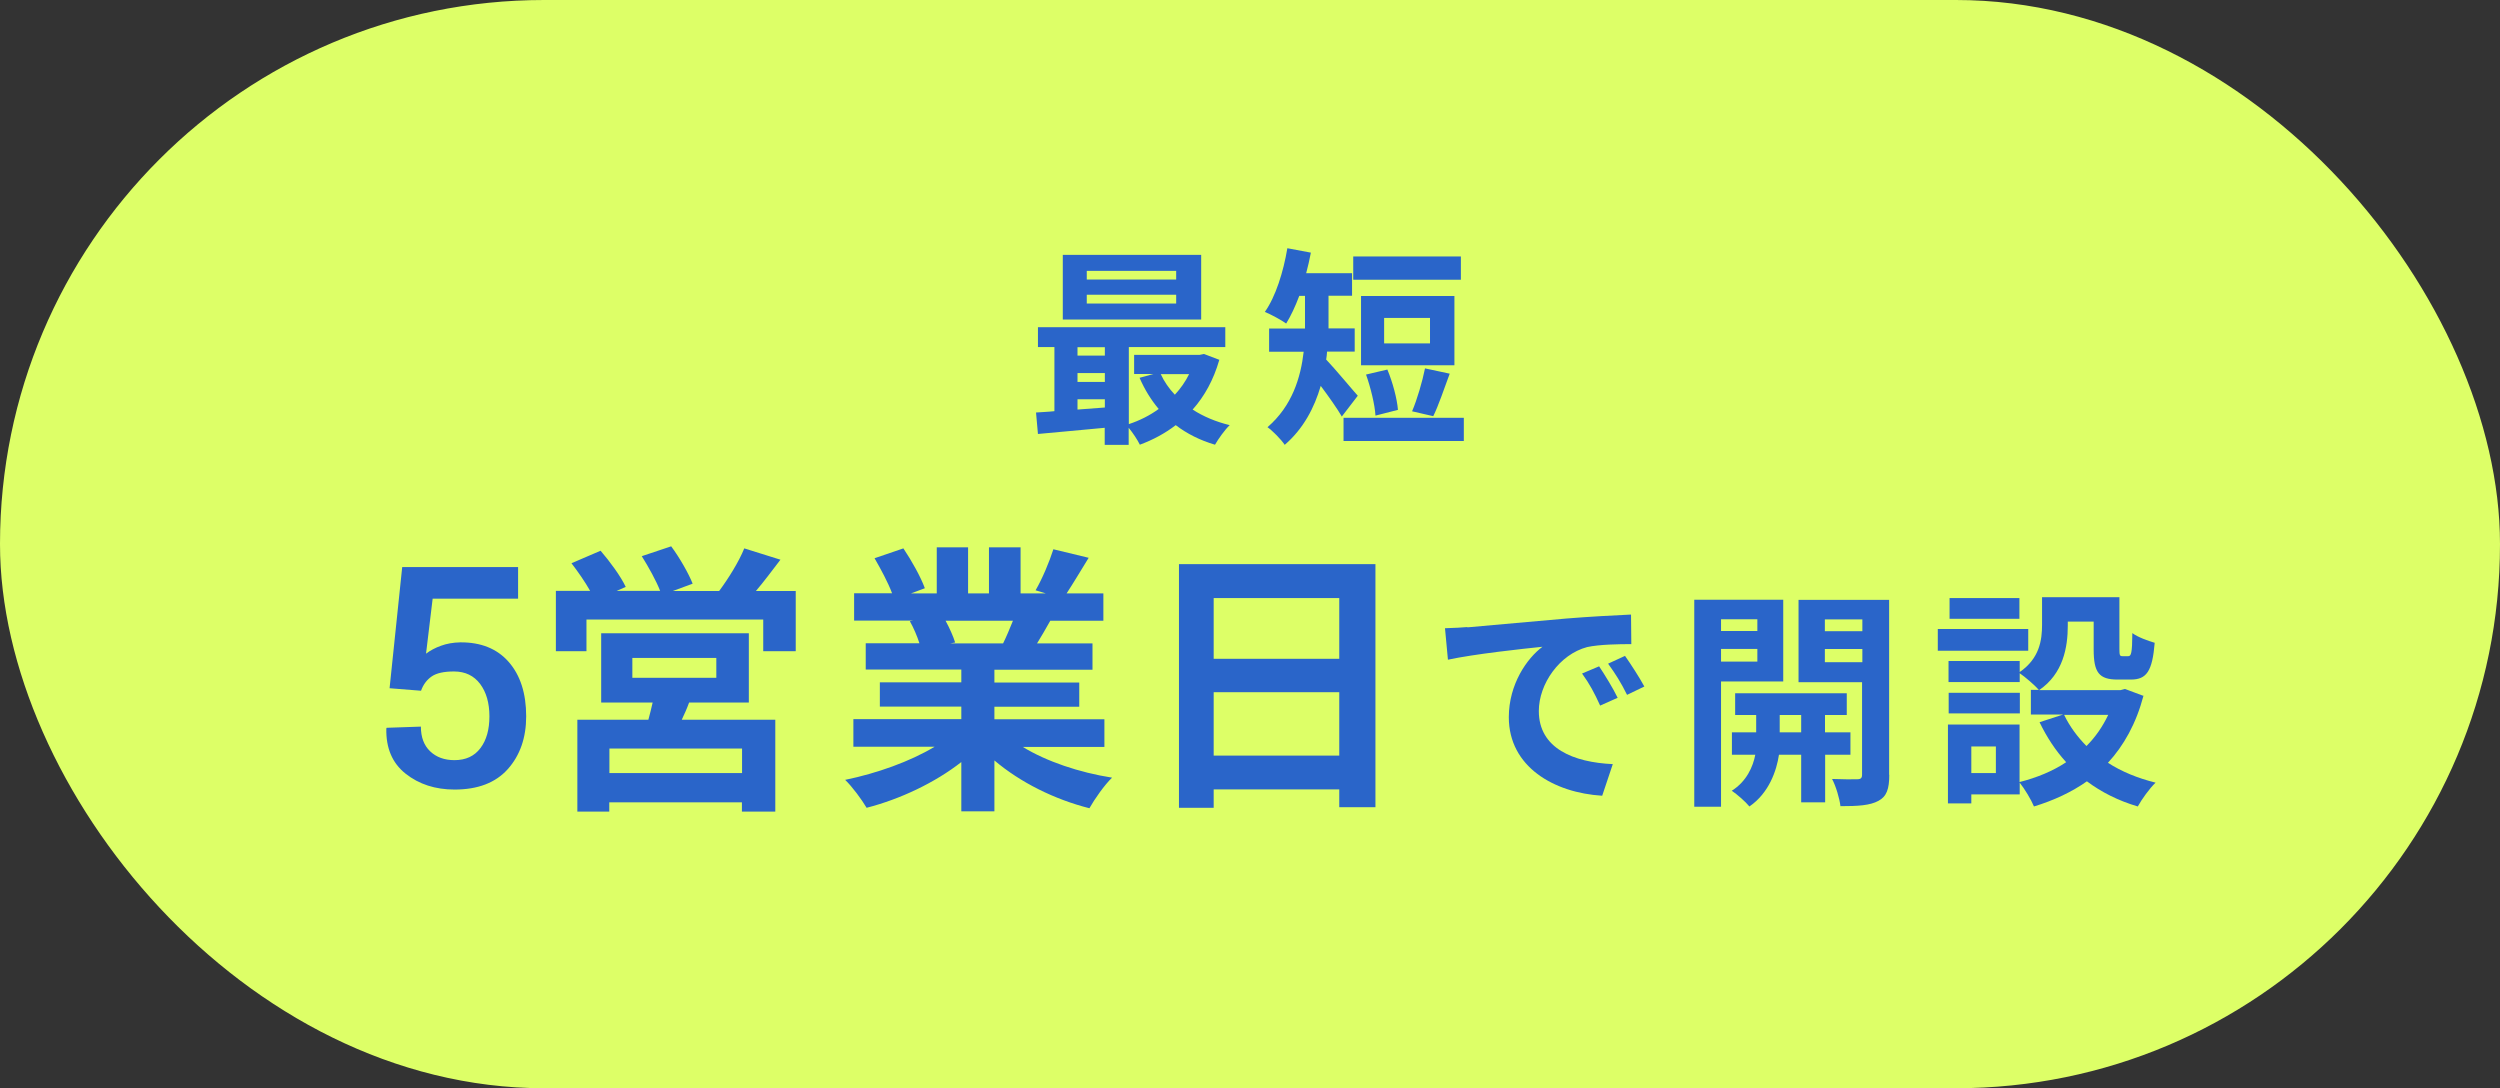 <?xml version="1.0" encoding="UTF-8"?><svg id="_レイヤー_2" xmlns="http://www.w3.org/2000/svg" viewBox="0 0 170 74"><rect x="0" y="0" width="170" height="74" fill="#333333" stroke="none"/><defs><style>.cls-1{fill:#ddff67;}.cls-2{fill:#2a65c9;}</style></defs><g id="_ファーストビュー"><g><rect class="cls-1" x="0" y="0" width="170" height="74" rx="37" ry="37"/><g><path class="cls-2" d="M26.49,46.81l.86-8.25h7.88v2.15h-5.81l-.45,3.74c.29-.22,.63-.4,1.02-.54,.38-.14,.82-.22,1.31-.23,1.4-.01,2.5,.43,3.29,1.33s1.19,2.14,1.19,3.7c0,1.46-.42,2.66-1.25,3.59s-2.04,1.39-3.62,1.39c-1.31,0-2.42-.36-3.33-1.08-.91-.72-1.34-1.75-1.31-3.07l.02-.05,2.33-.08c0,.72,.21,1.28,.63,1.68,.42,.4,.97,.6,1.65,.6,.77,0,1.36-.27,1.77-.82,.41-.54,.61-1.26,.61-2.16s-.21-1.64-.63-2.2c-.42-.56-1.01-.85-1.78-.85-.68,0-1.19,.11-1.52,.34s-.57,.55-.72,.97l-2.14-.17Z"/><path class="cls-2" d="M54.11,40.18v4.1h-2.21v-2.15h-12.02v2.15h-2.08v-4.1h2.33c-.35-.62-.83-1.31-1.27-1.88l1.98-.85c.63,.73,1.38,1.75,1.71,2.46l-.62,.27h2.96c-.27-.69-.79-1.63-1.25-2.36l2-.67c.56,.75,1.19,1.85,1.46,2.54l-1.35,.5h3.15c.62-.83,1.35-2,1.71-2.9l2.46,.77c-.56,.73-1.13,1.5-1.67,2.13h2.69Zm-7.25,7.59c-.15,.42-.33,.81-.5,1.17h6.36v6.25h-2.27v-.63h-9.02v.63h-2.17v-6.25h4.83c.1-.38,.21-.79,.29-1.17h-3.5v-4.71h10.04v4.71h-4.06Zm3.6,3.13h-9.02v1.67h9.02v-1.67Zm-7.46-4.81h5.71v-1.35h-5.71v1.35Z"/><path class="cls-2" d="M69.53,50.78c1.63,1,3.86,1.75,6.09,2.1-.52,.5-1.19,1.46-1.54,2.08-2.37-.6-4.69-1.75-6.46-3.25v3.46h-2.25v-3.35c-1.79,1.4-4.15,2.52-6.44,3.11-.33-.56-.98-1.44-1.46-1.9,2.15-.44,4.42-1.25,6.08-2.25h-5.52v-1.88h7.34v-.85h-5.54v-1.65h5.54v-.87h-6.5v-1.79h3.65c-.15-.48-.4-1.06-.65-1.5l.23-.04h-4.02v-1.86h2.58c-.27-.73-.77-1.65-1.19-2.38l1.96-.67c.56,.83,1.19,1.96,1.46,2.71l-.94,.35h1.75v-3.13h2.13v3.13h1.42v-3.13h2.15v3.13h1.71l-.69-.21c.46-.79,.94-1.94,1.21-2.79l2.4,.58c-.54,.88-1.06,1.75-1.5,2.42h2.5v1.86h-3.61c-.31,.56-.62,1.08-.9,1.54h3.77v1.79h-6.67v.87h5.77v1.65h-5.77v.85h7.48v1.88h-5.58Zm-5.23-8.57c.27,.5,.52,1.06,.65,1.48l-.33,.06h3.59c.23-.46,.46-1.02,.67-1.54h-4.59Z"/><path class="cls-2" d="M93.53,38.36v16.53h-2.46v-1.21h-8.54v1.25h-2.36v-16.57h13.36Zm-11,2.31v4.13h8.54v-4.13h-8.54Zm8.54,10.71v-4.31h-8.54v4.31h8.54Z"/><path class="cls-2" d="M99.78,42.66c1.3-.11,3.88-.35,6.73-.6,1.6-.13,3.3-.22,4.4-.27l.02,2.01c-.83,0-2.17,.02-3,.2-1.89,.5-3.29,2.51-3.29,4.35,0,2.56,2.39,3.49,5.03,3.61l-.72,2.15c-3.27-.2-6.35-1.96-6.35-5.34,0-2.25,1.24-4.01,2.29-4.79-1.35,.14-4.62,.49-6.43,.88l-.2-2.14c.63-.02,1.23-.05,1.52-.08Zm10.22,4.79l-1.19,.53c-.39-.86-.72-1.48-1.23-2.18l1.16-.49c.38,.57,.96,1.51,1.26,2.14Zm1.82-.77l-1.18,.57c-.42-.85-.79-1.43-1.29-2.12l1.15-.53c.39,.55,.99,1.48,1.32,2.09Z"/><path class="cls-2" d="M117.03,46.34v8.52h-1.82v-14.08h6.05v5.56h-4.23Zm0-4.23v.8h2.47v-.8h-2.47Zm2.47,2.88v-.86h-2.47v.86h2.47Zm4.61,6.33v3.24h-1.63v-3.24h-1.51c-.16,1.08-.68,2.61-2.01,3.52-.27-.33-.83-.82-1.2-1.07,1.01-.63,1.45-1.65,1.6-2.45h-1.59v-1.52h1.65v-1.18h-1.43v-1.48h7.59v1.48h-1.48v1.18h1.73v1.52h-1.73Zm-1.63-1.52v-1.18h-1.46v1.18h1.46Zm5.99,2.88c0,.96-.17,1.48-.74,1.78-.57,.31-1.38,.36-2.58,.36-.06-.52-.31-1.37-.57-1.85,.71,.03,1.48,.03,1.71,.02,.25,0,.33-.09,.33-.31v-6.29h-4.32v-5.6h6.16v11.9Zm-4.38-10.56v.8h2.55v-.8h-2.55Zm2.55,2.91v-.9h-2.55v.9h2.55Z"/><path class="cls-2" d="M137.92,44.25h-6.15v-1.48h6.15v1.48Zm7.84,3.05c-.5,1.9-1.34,3.4-2.42,4.57,.93,.6,2.03,1.05,3.24,1.35-.41,.39-.94,1.13-1.21,1.62-1.32-.39-2.47-.97-3.46-1.71-1.05,.74-2.26,1.3-3.6,1.71-.19-.46-.63-1.19-.97-1.62v.8h-3.29v.61h-1.59v-5.36h4.87v3.91c1.18-.3,2.25-.74,3.17-1.35-.72-.79-1.32-1.7-1.81-2.72l1.6-.52h-2.19v-1.68h.54c-.27-.31-.93-.88-1.3-1.13v.6h-4.84v-1.43h4.84v.75c1.35-.93,1.52-2.17,1.52-3.22v-1.87h5.26v3.52c0,.44,.03,.49,.21,.49h.39c.2,0,.27-.2,.28-1.57,.35,.27,1.07,.53,1.52,.66-.16,1.95-.56,2.5-1.62,2.5h-.91c-1.26,0-1.62-.49-1.62-2.04v-1.9h-1.76v.27c0,1.48-.31,3.27-1.95,4.39h5.53l.31-.08,1.23,.46Zm-8.41,1.21h-4.84v-1.4h4.84v1.4Zm-.03-6.43h-4.75v-1.41h4.75v1.41Zm-1.6,8.68h-1.67v1.81h1.67v-1.81Zm4.64-2.15c.38,.79,.9,1.49,1.52,2.12,.61-.61,1.1-1.32,1.48-2.12h-3Z"/></g><g><path class="cls-2" d="M82.91,24.48c-.39,1.35-1,2.46-1.81,3.37,.72,.47,1.58,.83,2.52,1.06-.33,.31-.77,.93-1,1.33-1.02-.3-1.91-.75-2.67-1.33-.73,.56-1.55,1-2.44,1.33-.16-.33-.47-.8-.76-1.15v1.16h-1.63v-1.16c-1.65,.16-3.28,.3-4.54,.42l-.13-1.46c.37-.03,.8-.04,1.25-.09v-4.36h-1.12v-1.35h12.74v1.35h-6.56v5.24c.73-.24,1.43-.59,2.03-1.03-.52-.62-.96-1.33-1.3-2.12l.95-.26h-1.32v-1.3h4.46l.29-.06,1.05,.4Zm-1.23-2.75h-9.41v-4.4h9.41v4.4Zm-8.41,1.88v.57h1.86v-.57h-1.86Zm0,2.36h1.86v-.6h-1.86v.6Zm0,1.88c.6-.04,1.23-.09,1.86-.14v-.56h-1.86v.7Zm6.71-9.43h-6.08v.59h6.08v-.59Zm0,1.62h-6.08v.6h6.08v-.6Zm-1.05,5.4c.24,.52,.57,.99,.96,1.4,.39-.42,.72-.89,.97-1.4h-1.93Z"/><path class="cls-2" d="M91.26,28.35c-.33-.57-.92-1.4-1.45-2.11-.43,1.48-1.18,2.92-2.45,4.01-.23-.36-.86-.99-1.17-1.2,1.68-1.45,2.26-3.38,2.46-5.13h-2.35v-1.58h2.44v-2.22h-.39c-.27,.72-.57,1.36-.89,1.88-.33-.24-1.06-.63-1.45-.79,.73-1.03,1.26-2.71,1.53-4.33l1.6,.3c-.09,.47-.2,.95-.32,1.4h3.12v1.53h-1.6v2.22h1.78v1.58h-1.88c-.01,.19-.03,.36-.06,.54,.57,.59,1.83,2.11,2.15,2.46l-1.09,1.42Zm8.28,.06v1.58h-8.18v-1.58h8.18Zm-.2-9.39h-7.32v-1.58h7.32v1.58Zm-.44,5.82h-6.35v-4.71h6.35v4.71Zm-5.37,3.41c-.04-.73-.33-1.91-.64-2.78l1.45-.34c.36,.86,.66,1.98,.72,2.74l-1.52,.39Zm3.71-6.63h-3.12v1.73h3.12v-1.73Zm-1.22,6.35c.34-.79,.7-2.02,.88-2.92l1.68,.36c-.39,1.05-.77,2.19-1.12,2.89l-1.43-.33Z"/></g></g></g></svg>